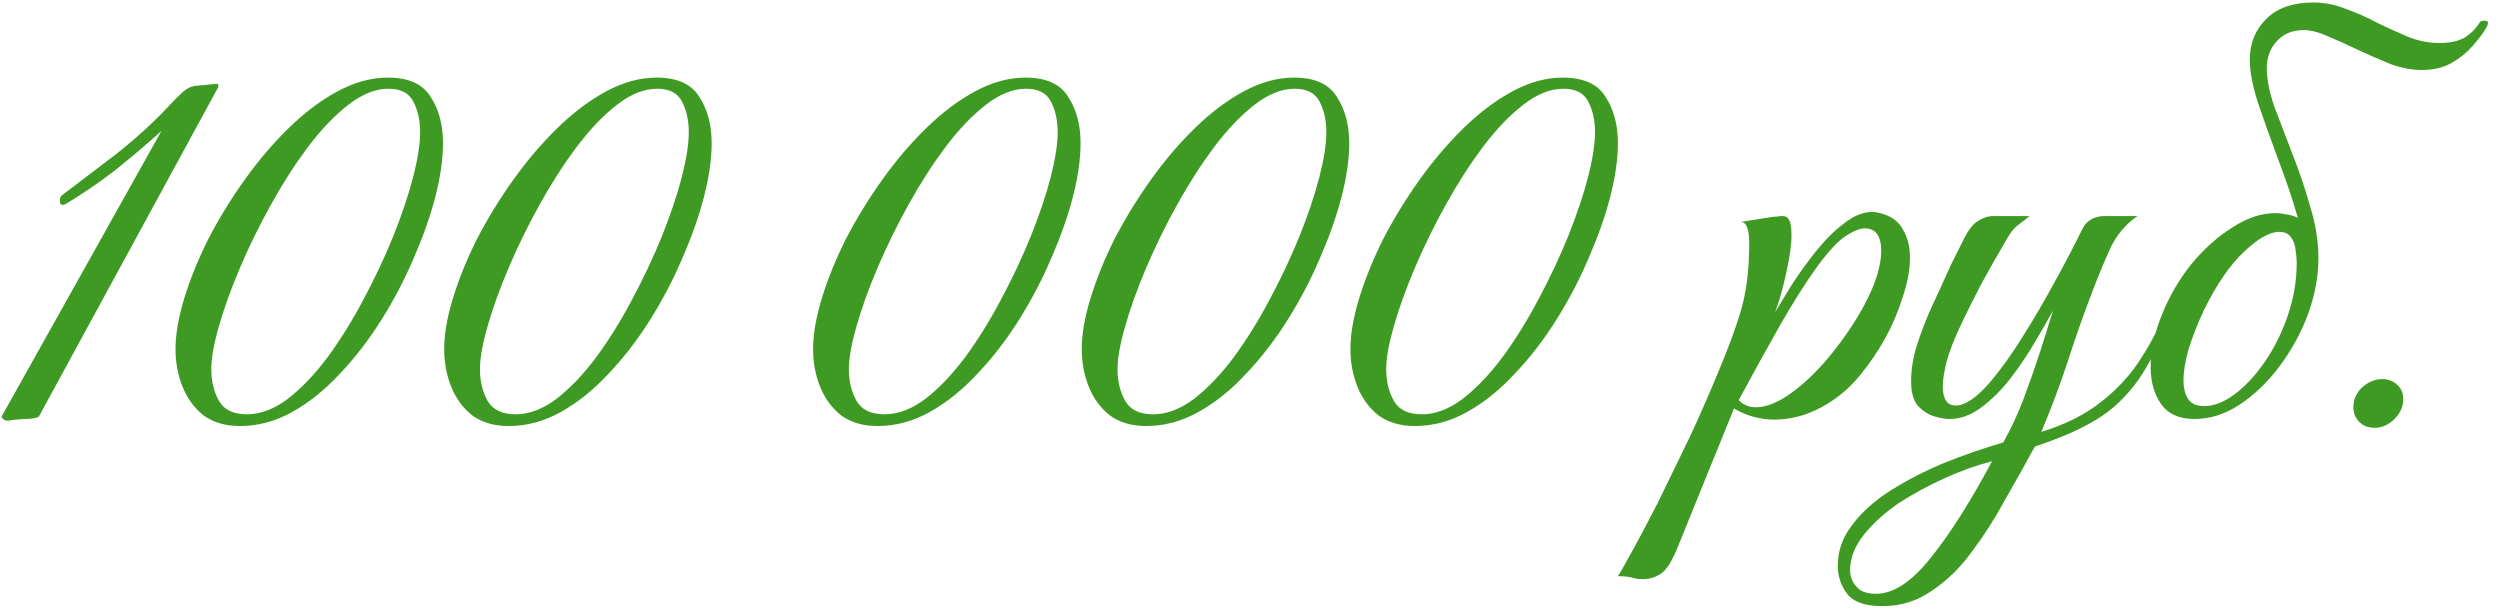 <?xml version="1.0" encoding="UTF-8"?> <svg xmlns="http://www.w3.org/2000/svg" width="179" height="44" viewBox="0 0 179 44" fill="none"><path d="M0.596 30.126C0.428 30.126 0.302 30.084 0.218 30C0.134 29.916 0.106 29.846 0.134 29.79C2.038 26.374 3.942 22.972 5.846 19.584C7.75 16.168 9.654 12.766 11.558 9.378C10.466 10.358 9.36 11.296 8.24 12.192C7.12 13.06 5.93 13.872 4.67 14.628C4.614 14.656 4.53 14.67 4.418 14.67C4.362 14.642 4.32 14.586 4.292 14.502C4.292 14.418 4.292 14.348 4.292 14.292C4.292 14.18 4.334 14.082 4.418 13.998C5.566 13.13 6.854 12.15 8.282 11.058C9.71 9.938 10.998 8.762 12.146 7.53C12.454 7.194 12.762 6.886 13.07 6.606C13.378 6.326 13.7 6.172 14.036 6.144L15.338 6.018C15.394 5.99 15.436 5.99 15.464 6.018C15.52 6.018 15.576 6.018 15.632 6.018V6.228L2.78 29.832C2.584 29.944 2.234 30 1.73 30C1.226 30.028 0.848 30.07 0.596 30.126ZM17.187 30.504C16.151 30.504 15.283 30.252 14.583 29.748C13.911 29.216 13.407 28.53 13.071 27.69C12.735 26.85 12.567 25.954 12.567 25.002C12.567 23.938 12.777 22.72 13.197 21.348C13.617 19.976 14.191 18.562 14.919 17.106C15.675 15.65 16.543 14.236 17.523 12.864C18.503 11.492 19.553 10.26 20.673 9.168C21.821 8.048 22.997 7.166 24.201 6.522C25.405 5.878 26.595 5.556 27.771 5.556C29.255 5.556 30.277 6.018 30.837 6.942C31.425 7.838 31.719 8.944 31.719 10.26C31.719 11.38 31.537 12.654 31.173 14.082C30.809 15.482 30.291 16.952 29.619 18.492C28.975 20.004 28.205 21.474 27.309 22.902C26.413 24.33 25.419 25.618 24.327 26.766C23.263 27.914 22.129 28.824 20.925 29.496C19.721 30.168 18.475 30.504 17.187 30.504ZM17.691 29.664C18.643 29.664 19.609 29.3 20.589 28.572C21.569 27.816 22.521 26.822 23.445 25.59C24.369 24.33 25.223 22.958 26.007 21.474C26.819 19.962 27.533 18.45 28.149 16.938C28.765 15.398 29.241 13.984 29.577 12.696C29.913 11.38 30.081 10.302 30.081 9.462C30.081 8.65 29.927 7.936 29.619 7.32C29.311 6.676 28.709 6.354 27.813 6.354C26.889 6.354 25.937 6.732 24.957 7.488C23.977 8.244 23.011 9.252 22.059 10.512C21.135 11.744 20.253 13.116 19.413 14.628C18.573 16.14 17.831 17.652 17.187 19.164C16.543 20.676 16.039 22.076 15.675 23.364C15.311 24.624 15.129 25.646 15.129 26.43C15.129 27.298 15.311 28.054 15.675 28.698C16.039 29.342 16.711 29.664 17.691 29.664ZM36.423 30.504C35.387 30.504 34.519 30.252 33.819 29.748C33.147 29.216 32.643 28.53 32.307 27.69C31.971 26.85 31.803 25.954 31.803 25.002C31.803 23.938 32.013 22.72 32.433 21.348C32.853 19.976 33.427 18.562 34.155 17.106C34.911 15.65 35.779 14.236 36.759 12.864C37.739 11.492 38.789 10.26 39.909 9.168C41.057 8.048 42.233 7.166 43.437 6.522C44.641 5.878 45.831 5.556 47.007 5.556C48.491 5.556 49.513 6.018 50.073 6.942C50.661 7.838 50.955 8.944 50.955 10.26C50.955 11.38 50.773 12.654 50.409 14.082C50.045 15.482 49.527 16.952 48.855 18.492C48.211 20.004 47.441 21.474 46.545 22.902C45.649 24.33 44.655 25.618 43.563 26.766C42.499 27.914 41.365 28.824 40.161 29.496C38.957 30.168 37.711 30.504 36.423 30.504ZM36.927 29.664C37.879 29.664 38.845 29.3 39.825 28.572C40.805 27.816 41.757 26.822 42.681 25.59C43.605 24.33 44.459 22.958 45.243 21.474C46.055 19.962 46.769 18.45 47.385 16.938C48.001 15.398 48.477 13.984 48.813 12.696C49.149 11.38 49.317 10.302 49.317 9.462C49.317 8.65 49.163 7.936 48.855 7.32C48.547 6.676 47.945 6.354 47.049 6.354C46.125 6.354 45.173 6.732 44.193 7.488C43.213 8.244 42.247 9.252 41.295 10.512C40.371 11.744 39.489 13.116 38.649 14.628C37.809 16.14 37.067 17.652 36.423 19.164C35.779 20.676 35.275 22.076 34.911 23.364C34.547 24.624 34.365 25.646 34.365 26.43C34.365 27.298 34.547 28.054 34.911 28.698C35.275 29.342 35.947 29.664 36.927 29.664ZM62.837 30.504C61.801 30.504 60.933 30.252 60.233 29.748C59.561 29.216 59.057 28.53 58.721 27.69C58.385 26.85 58.217 25.954 58.217 25.002C58.217 23.938 58.427 22.72 58.847 21.348C59.267 19.976 59.841 18.562 60.569 17.106C61.325 15.65 62.193 14.236 63.173 12.864C64.153 11.492 65.203 10.26 66.323 9.168C67.471 8.048 68.647 7.166 69.851 6.522C71.055 5.878 72.245 5.556 73.421 5.556C74.905 5.556 75.927 6.018 76.487 6.942C77.075 7.838 77.369 8.944 77.369 10.26C77.369 11.38 77.187 12.654 76.823 14.082C76.459 15.482 75.941 16.952 75.269 18.492C74.625 20.004 73.855 21.474 72.959 22.902C72.063 24.33 71.069 25.618 69.977 26.766C68.913 27.914 67.779 28.824 66.575 29.496C65.371 30.168 64.125 30.504 62.837 30.504ZM63.341 29.664C64.293 29.664 65.259 29.3 66.239 28.572C67.219 27.816 68.171 26.822 69.095 25.59C70.019 24.33 70.873 22.958 71.657 21.474C72.469 19.962 73.183 18.45 73.799 16.938C74.415 15.398 74.891 13.984 75.227 12.696C75.563 11.38 75.731 10.302 75.731 9.462C75.731 8.65 75.577 7.936 75.269 7.32C74.961 6.676 74.359 6.354 73.463 6.354C72.539 6.354 71.587 6.732 70.607 7.488C69.627 8.244 68.661 9.252 67.709 10.512C66.785 11.744 65.903 13.116 65.063 14.628C64.223 16.14 63.481 17.652 62.837 19.164C62.193 20.676 61.689 22.076 61.325 23.364C60.961 24.624 60.779 25.646 60.779 26.43C60.779 27.298 60.961 28.054 61.325 28.698C61.689 29.342 62.361 29.664 63.341 29.664ZM82.073 30.504C81.037 30.504 80.169 30.252 79.469 29.748C78.797 29.216 78.293 28.53 77.957 27.69C77.621 26.85 77.453 25.954 77.453 25.002C77.453 23.938 77.663 22.72 78.083 21.348C78.503 19.976 79.077 18.562 79.805 17.106C80.561 15.65 81.429 14.236 82.409 12.864C83.389 11.492 84.439 10.26 85.559 9.168C86.707 8.048 87.883 7.166 89.087 6.522C90.291 5.878 91.481 5.556 92.657 5.556C94.141 5.556 95.163 6.018 95.723 6.942C96.311 7.838 96.605 8.944 96.605 10.26C96.605 11.38 96.423 12.654 96.059 14.082C95.695 15.482 95.177 16.952 94.505 18.492C93.861 20.004 93.091 21.474 92.195 22.902C91.299 24.33 90.305 25.618 89.213 26.766C88.149 27.914 87.015 28.824 85.811 29.496C84.607 30.168 83.361 30.504 82.073 30.504ZM82.577 29.664C83.529 29.664 84.495 29.3 85.475 28.572C86.455 27.816 87.407 26.822 88.331 25.59C89.255 24.33 90.109 22.958 90.893 21.474C91.705 19.962 92.419 18.45 93.035 16.938C93.651 15.398 94.127 13.984 94.463 12.696C94.799 11.38 94.967 10.302 94.967 9.462C94.967 8.65 94.813 7.936 94.505 7.32C94.197 6.676 93.595 6.354 92.699 6.354C91.775 6.354 90.823 6.732 89.843 7.488C88.863 8.244 87.897 9.252 86.945 10.512C86.021 11.744 85.139 13.116 84.299 14.628C83.459 16.14 82.717 17.652 82.073 19.164C81.429 20.676 80.925 22.076 80.561 23.364C80.197 24.624 80.015 25.646 80.015 26.43C80.015 27.298 80.197 28.054 80.561 28.698C80.925 29.342 81.597 29.664 82.577 29.664ZM101.31 30.504C100.274 30.504 99.406 30.252 98.706 29.748C98.034 29.216 97.53 28.53 97.194 27.69C96.858 26.85 96.69 25.954 96.69 25.002C96.69 23.938 96.9 22.72 97.32 21.348C97.74 19.976 98.314 18.562 99.042 17.106C99.798 15.65 100.666 14.236 101.646 12.864C102.626 11.492 103.676 10.26 104.796 9.168C105.944 8.048 107.12 7.166 108.324 6.522C109.528 5.878 110.718 5.556 111.894 5.556C113.378 5.556 114.4 6.018 114.96 6.942C115.548 7.838 115.842 8.944 115.842 10.26C115.842 11.38 115.66 12.654 115.296 14.082C114.932 15.482 114.414 16.952 113.742 18.492C113.098 20.004 112.328 21.474 111.432 22.902C110.536 24.33 109.542 25.618 108.45 26.766C107.386 27.914 106.252 28.824 105.048 29.496C103.844 30.168 102.598 30.504 101.31 30.504ZM101.814 29.664C102.766 29.664 103.732 29.3 104.712 28.572C105.692 27.816 106.644 26.822 107.568 25.59C108.492 24.33 109.346 22.958 110.13 21.474C110.942 19.962 111.656 18.45 112.272 16.938C112.888 15.398 113.364 13.984 113.7 12.696C114.036 11.38 114.204 10.302 114.204 9.462C114.204 8.65 114.05 7.936 113.742 7.32C113.434 6.676 112.832 6.354 111.936 6.354C111.012 6.354 110.06 6.732 109.08 7.488C108.1 8.244 107.134 9.252 106.182 10.512C105.258 11.744 104.376 13.116 103.536 14.628C102.696 16.14 101.954 17.652 101.31 19.164C100.666 20.676 100.162 22.076 99.798 23.364C99.434 24.624 99.252 25.646 99.252 26.43C99.252 27.298 99.434 28.054 99.798 28.698C100.162 29.342 100.834 29.664 101.814 29.664ZM117.644 41.466C117.308 41.466 117.028 41.424 116.804 41.34C116.552 41.284 116.23 41.256 115.838 41.256C115.978 41.06 116.314 40.472 116.846 39.492C117.378 38.54 118.008 37.35 118.736 35.922C119.436 34.494 120.178 32.968 120.962 31.344C121.718 29.72 122.418 28.124 123.062 26.556C123.734 24.96 124.252 23.56 124.616 22.356C124.812 21.712 124.966 20.984 125.078 20.172C125.19 19.332 125.246 18.394 125.246 17.358C125.246 16.966 125.204 16.63 125.12 16.35C125.036 16.07 124.882 15.916 124.658 15.888L126.758 15.552C126.926 15.524 127.08 15.51 127.22 15.51C127.36 15.482 127.486 15.468 127.598 15.468C127.85 15.468 128.018 15.566 128.102 15.762C128.214 15.93 128.27 16.294 128.27 16.854C128.27 17.554 128.144 18.45 127.892 19.542C127.668 20.606 127.402 21.544 127.094 22.356C127.402 21.852 127.794 21.208 128.27 20.424C128.774 19.64 129.348 18.842 129.992 18.03C130.636 17.218 131.308 16.546 132.008 16.014C132.708 15.454 133.394 15.174 134.066 15.174C134.206 15.174 134.388 15.202 134.612 15.258C135.396 15.454 135.942 15.846 136.25 16.434C136.586 16.994 136.754 17.666 136.754 18.45C136.754 19.29 136.586 20.214 136.25 21.222C135.942 22.23 135.522 23.224 134.99 24.204C134.458 25.156 133.87 26.024 133.226 26.808C132.442 27.788 131.504 28.572 130.412 29.16C129.32 29.748 128.2 30.042 127.052 30.042C126.016 30.042 125.05 29.776 124.154 29.244L120.08 39.282C119.688 40.234 119.296 40.836 118.904 41.088C118.512 41.34 118.092 41.466 117.644 41.466ZM125.708 29.16C126.492 29.16 127.374 28.796 128.354 28.068C129.334 27.34 130.272 26.416 131.168 25.296C132.092 24.148 132.862 23 133.478 21.852C133.898 21.068 134.206 20.354 134.402 19.71C134.598 19.038 134.696 18.464 134.696 17.988C134.696 16.896 134.304 16.35 133.52 16.35C133.156 16.35 132.68 16.546 132.092 16.938C131.532 17.33 130.874 18.044 130.118 19.08C129.306 20.2 128.41 21.614 127.43 23.322C126.478 25.002 125.498 26.78 124.49 28.656C124.826 28.992 125.232 29.16 125.708 29.16ZM134.777 43.398C133.545 43.398 132.705 43.104 132.257 42.516C131.809 41.928 131.585 41.256 131.585 40.5C131.585 39.436 131.935 38.456 132.635 37.56C133.307 36.664 134.217 35.852 135.365 35.124C136.513 34.396 137.787 33.738 139.187 33.15C140.587 32.59 142.001 32.1 143.429 31.68C143.961 30.756 144.451 29.706 144.899 28.53C145.347 27.326 145.753 26.164 146.117 25.044C146.481 23.896 146.775 22.958 146.999 22.23C146.663 22.846 146.229 23.602 145.697 24.498C145.193 25.366 144.619 26.22 143.975 27.06C143.331 27.9 142.631 28.6 141.875 29.16C141.147 29.72 140.377 30 139.565 30C139.257 30 138.879 29.93 138.431 29.79C138.011 29.65 137.633 29.398 137.297 29.034C136.989 28.642 136.835 28.068 136.835 27.312C136.835 26.416 136.989 25.506 137.297 24.582C137.605 23.63 137.955 22.734 138.347 21.894C138.431 21.726 138.599 21.362 138.851 20.802C139.103 20.242 139.383 19.626 139.691 18.954C140.027 18.282 140.321 17.694 140.573 17.19C140.881 16.546 141.217 16.098 141.581 15.846C141.973 15.594 142.351 15.468 142.715 15.468H145.319C145.123 15.636 144.871 15.832 144.563 16.056C144.283 16.252 144.017 16.56 143.765 16.98C143.009 18.268 142.365 19.402 141.833 20.382C141.329 21.362 140.881 22.258 140.489 23.07C139.929 24.246 139.551 25.212 139.355 25.968C139.187 26.696 139.103 27.256 139.103 27.648C139.103 28.572 139.411 29.034 140.027 29.034C140.699 29.034 141.511 28.488 142.463 27.396C143.247 26.472 144.031 25.38 144.815 24.12C145.627 22.832 146.397 21.516 147.125 20.172C147.881 18.8 148.539 17.54 149.099 16.392C149.407 15.776 149.953 15.468 150.737 15.468H153.047C152.235 16.028 151.605 16.756 151.157 17.652C150.737 18.548 150.261 19.696 149.729 21.096C149.141 22.636 148.581 24.232 148.049 25.884C147.517 27.508 146.887 29.188 146.159 30.924C147.895 30.392 149.337 29.664 150.485 28.74C151.661 27.816 152.613 26.766 153.341 25.59C154.097 24.414 154.713 23.182 155.189 21.894C155.525 21.894 155.693 22.02 155.693 22.272C155.049 23.756 154.433 25.002 153.845 26.01C153.285 27.018 152.655 27.872 151.955 28.572C151.283 29.272 150.443 29.888 149.435 30.42C148.455 30.952 147.209 31.47 145.697 31.974C145.025 33.206 144.311 34.48 143.555 35.796C142.827 37.14 142.029 38.386 141.161 39.534C140.321 40.682 139.369 41.606 138.305 42.306C137.269 43.034 136.093 43.398 134.777 43.398ZM134.315 42.516C135.575 42.516 136.891 41.648 138.263 39.912C139.635 38.204 141.091 35.908 142.631 33.024C141.539 33.304 140.405 33.71 139.229 34.242C138.053 34.774 136.947 35.376 135.911 36.048C134.903 36.748 134.077 37.504 133.433 38.316C132.789 39.128 132.467 39.968 132.467 40.836C132.467 41.284 132.621 41.676 132.929 42.012C133.209 42.348 133.671 42.516 134.315 42.516ZM177.549 1.608C177.605 1.524 177.703 1.482 177.843 1.482C178.067 1.482 178.165 1.538 178.137 1.65C178.137 1.734 178.081 1.874 177.969 2.07C177.745 2.434 177.423 2.854 177.003 3.33C176.611 3.778 176.121 4.17 175.533 4.506C174.945 4.842 174.231 5.01 173.391 5.01C172.691 5.01 171.949 4.87 171.165 4.59C170.409 4.282 169.639 3.946 168.855 3.582C168.099 3.218 167.385 2.896 166.713 2.616C166.041 2.308 165.453 2.154 164.949 2.154C164.137 2.154 163.493 2.42 163.017 2.952C162.541 3.456 162.303 4.114 162.303 4.926C162.303 5.682 162.485 6.592 162.849 7.656C163.241 8.692 163.675 9.826 164.151 11.058C164.627 12.262 165.047 13.508 165.411 14.796C165.803 16.056 165.999 17.288 165.999 18.492C165.999 19.808 165.747 21.152 165.243 22.524C164.739 23.868 164.053 25.114 163.185 26.262C162.345 27.382 161.393 28.292 160.329 28.992C159.293 29.664 158.229 30 157.137 30C156.045 30 155.247 29.65 154.743 28.95C154.239 28.222 153.987 27.34 153.987 26.304C153.987 25.044 154.281 23.728 154.869 22.356C155.401 21.068 156.101 19.892 156.969 18.828C157.865 17.764 158.831 16.91 159.867 16.266C160.903 15.594 161.925 15.258 162.933 15.258C163.157 15.258 163.395 15.286 163.647 15.342C163.927 15.37 164.221 15.454 164.529 15.594C164.137 14.25 163.675 12.878 163.143 11.478C162.611 10.05 162.135 8.72 161.715 7.488C161.295 6.228 161.085 5.15 161.085 4.254C161.085 3.106 161.477 2.14 162.261 1.356C163.045 0.572 164.165 0.18 165.621 0.18C166.433 0.18 167.217 0.334 167.973 0.642C168.757 0.922 169.513 1.258 170.241 1.65C170.997 2.014 171.739 2.35 172.467 2.658C173.195 2.938 173.923 3.078 174.651 3.078C175.407 3.078 176.009 2.952 176.457 2.7C176.905 2.42 177.269 2.056 177.549 1.608ZM164.445 18.786C164.445 18.534 164.417 18.24 164.361 17.904C164.333 17.54 164.221 17.232 164.025 16.98C163.857 16.728 163.577 16.602 163.185 16.602C162.513 16.602 161.673 17.078 160.665 18.03C159.657 18.982 158.705 20.368 157.809 22.188C157.361 23.14 156.997 24.064 156.717 24.96C156.465 25.828 156.339 26.584 156.339 27.228C156.339 27.788 156.451 28.236 156.675 28.572C156.899 28.908 157.277 29.076 157.809 29.076C158.509 29.076 159.237 28.796 159.993 28.236C160.777 27.648 161.505 26.864 162.177 25.884C162.849 24.904 163.395 23.798 163.815 22.566C164.235 21.334 164.445 20.074 164.445 18.786ZM170.016 30.63C169.568 30.63 169.204 30.49 168.924 30.21C168.644 29.93 168.504 29.58 168.504 29.16C168.504 28.6 168.714 28.124 169.134 27.732C169.582 27.34 170.058 27.144 170.562 27.144C171.01 27.144 171.374 27.284 171.654 27.564C171.934 27.816 172.074 28.152 172.074 28.572C172.074 29.104 171.864 29.58 171.444 30C171.024 30.42 170.548 30.63 170.016 30.63Z" fill="#3E9A23"></path></svg> 